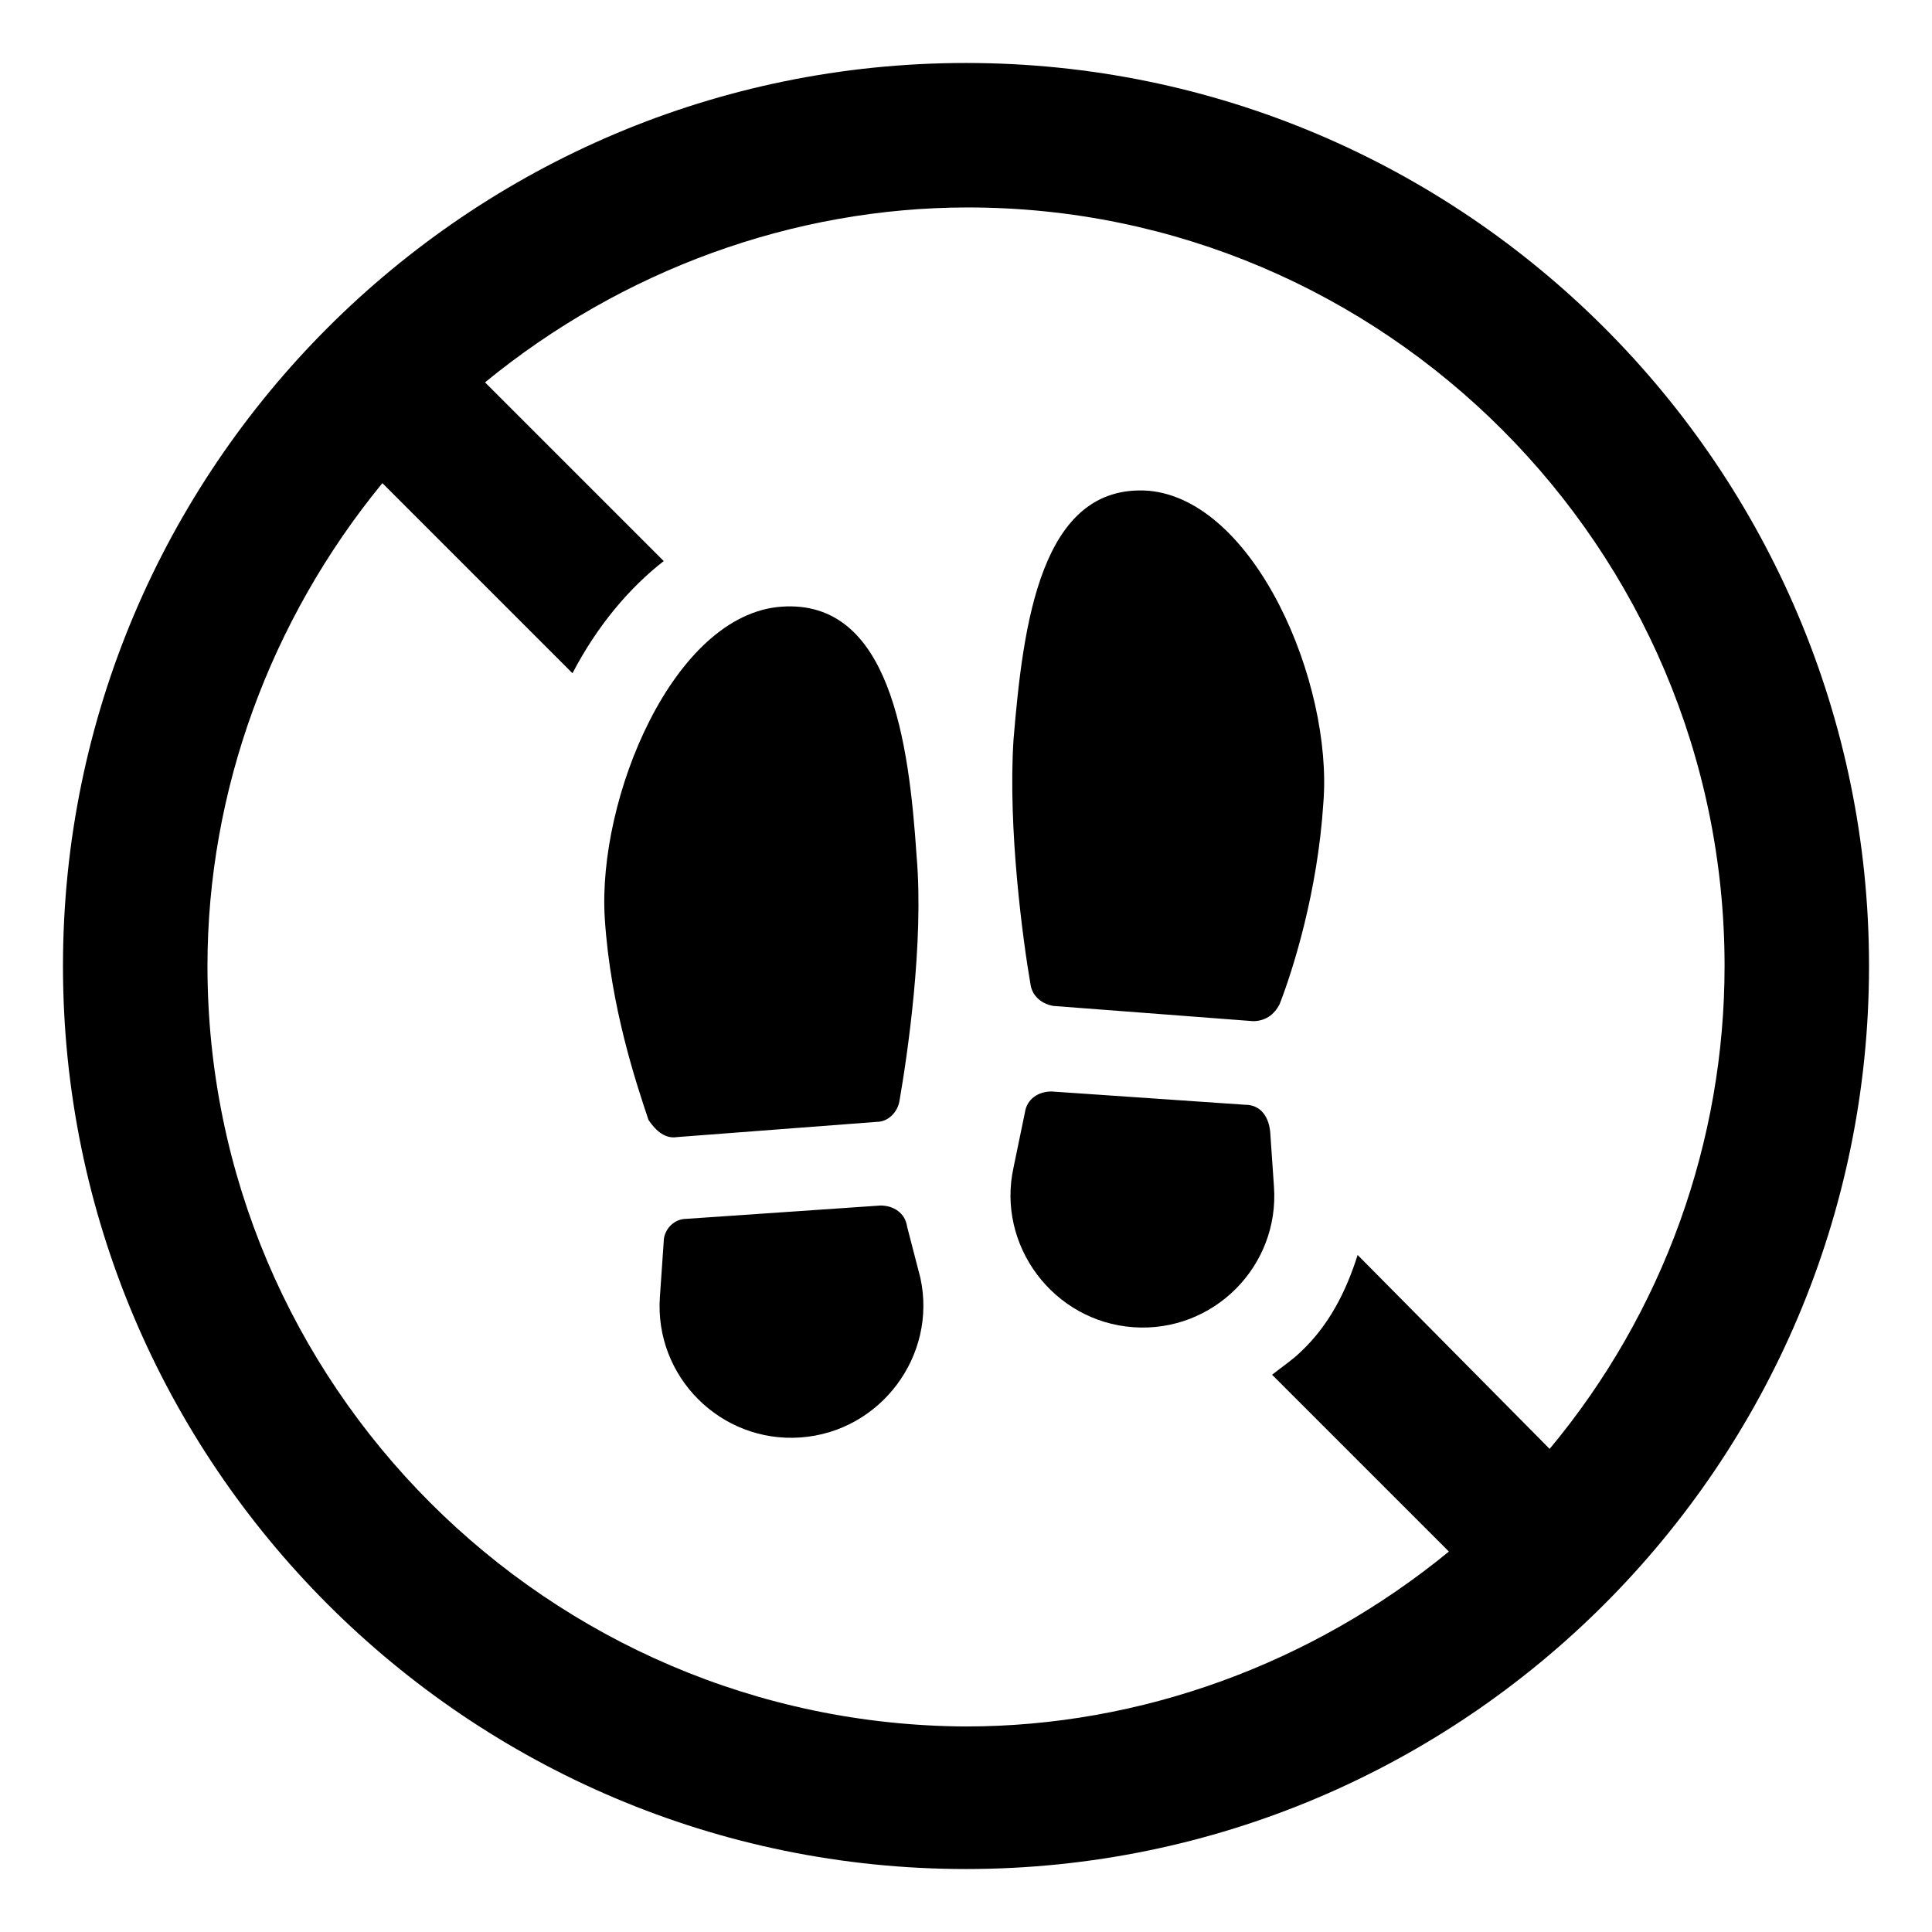 <?xml version="1.0" encoding="UTF-8"?>
<!-- Uploaded to: ICON Repo, www.svgrepo.com, Generator: ICON Repo Mixer Tools -->
<svg fill="#000000" width="800px" height="800px" version="1.1" viewBox="144 144 512 512" xmlns="http://www.w3.org/2000/svg">
 <g>
  <path d="m400 160.69c-132 0-239.31 107.31-239.31 239.31 0 132 107.31 239.31 239.31 239.31s239.31-107.31 239.31-239.31c0-132-107.31-239.31-239.31-239.31zm154.67 367.28-50.883-51.387c-3.023 9.574-7.559 18.641-15.113 25.695-2.016 2.016-5.039 4.031-7.559 6.047l46.855 46.855c-36.273 29.727-81.617 46.352-127.97 46.352-110.84-0.508-201.02-90.691-201.02-201.53 0-46.352 16.625-91.691 46.352-127.97l50.383 50.383c6.551-12.594 15.113-22.672 24.184-29.727l-47.359-47.359c36.273-29.727 81.617-46.352 127.97-46.352 110.33 0 200.52 90.184 200.52 201.02 0 46.348-16.121 91.691-46.352 127.96z"/>
  <path d="m448.36 274.05c-28.719-2.016-33.25 35.77-35.77 66-1.512 23.68 2.519 53.402 4.535 64.992 0.504 3.023 3.023 5.039 6.047 5.543l52.898 4.031c3.023 0 5.543-1.512 7.055-4.535 3.527-9.07 10.078-29.727 11.586-53.402 2.519-31.746-18.137-80.109-46.352-82.629z"/>
  <path d="m474.06 436.78-51.387-3.527c-3.527 0-6.551 2.016-7.055 5.543l-3.023 14.609c-4.535 20.656 10.578 40.809 31.738 42.32 21.16 1.512 38.793-16.121 37.281-37.281l-1.008-14.609c-0.5-4.535-3.019-7.055-6.547-7.055z"/>
  <path d="m323.42 445.34 52.898-4.031c3.023 0 5.543-2.519 6.047-5.543 2.016-11.586 6.551-41.816 4.535-64.992-2.016-30.23-7.055-68.016-35.77-66-28.719 2.016-48.871 50.883-46.855 82.625 1.512 23.68 8.566 44.336 11.586 53.402 2.019 3.027 4.539 5.043 7.559 4.539z"/>
  <path d="m384.38 469.02c-0.504-3.527-3.527-5.543-7.055-5.543l-51.387 3.527c-3.527 0-6.047 3.023-6.047 6.047l-1.008 14.609c-1.512 21.16 16.121 38.793 37.281 37.281 21.16-1.512 36.273-21.664 31.738-42.32z"/>
 </g>
</svg>